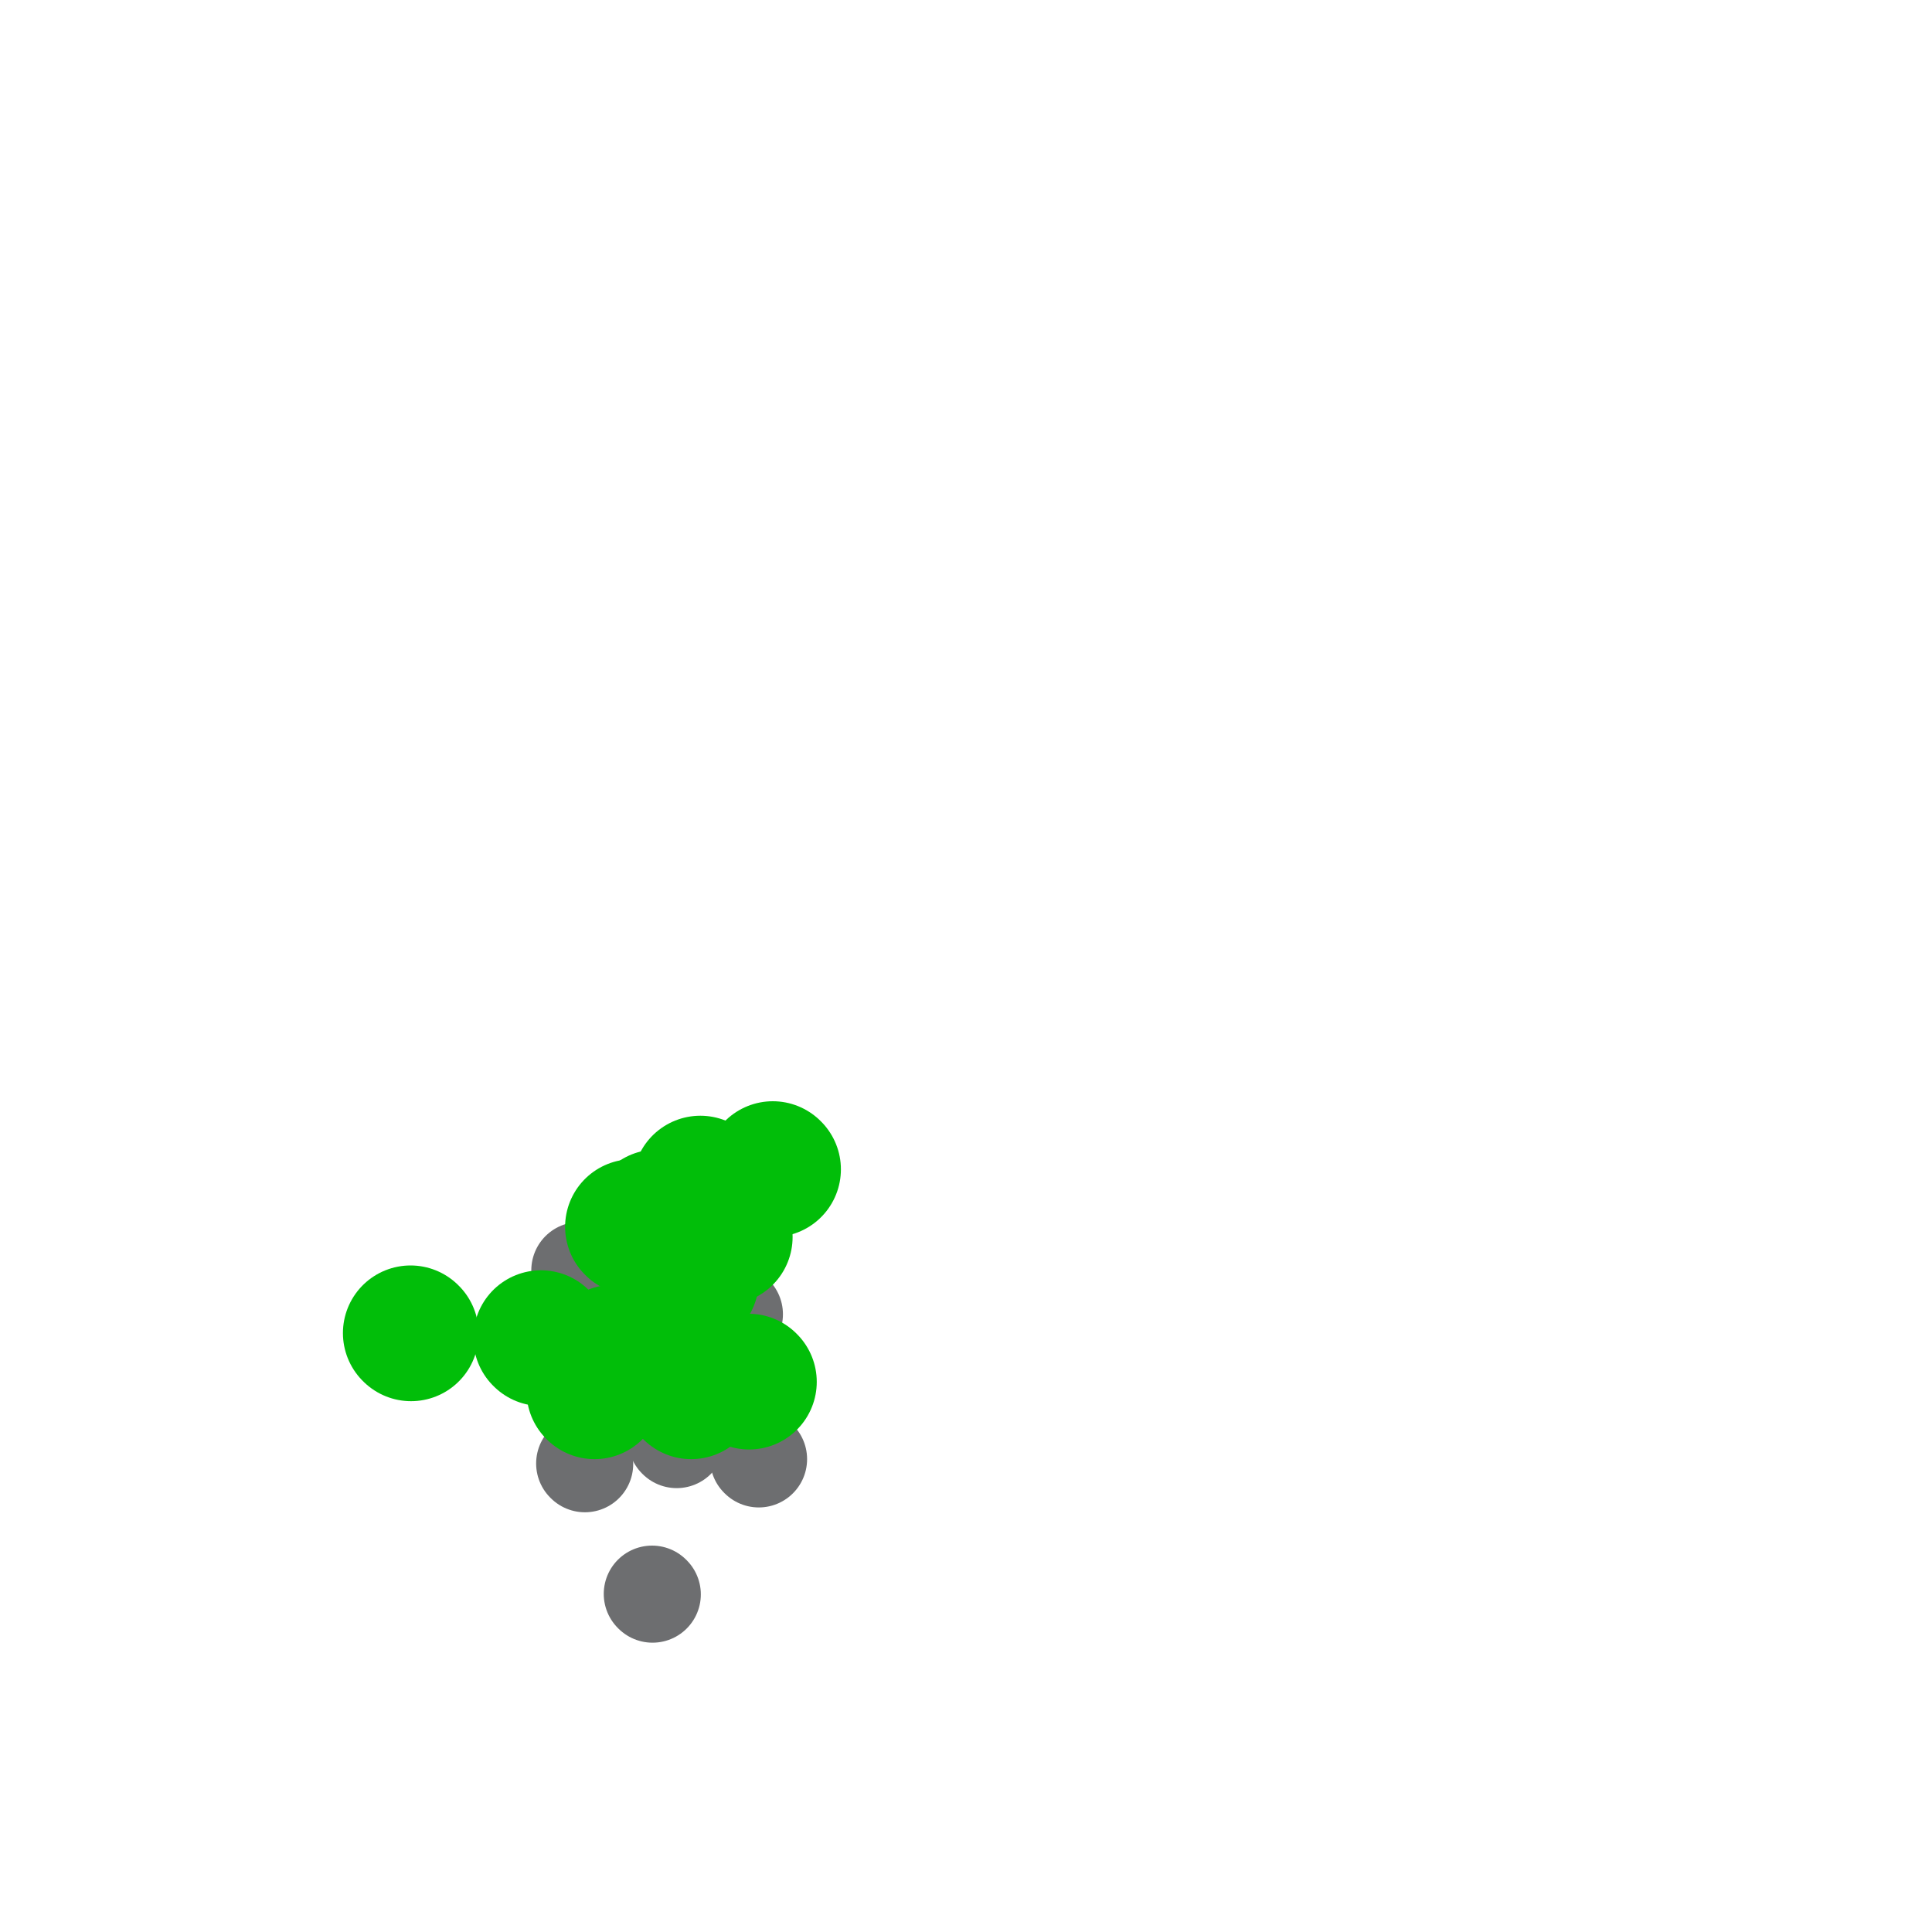 <svg viewBox='0 0 400 400' version='1.1' xmlns='http://www.w3.org/2000/svg' xmlns:xlink='http://www.w3.org/1999/xlink'><g fill='none' stroke='#6D6E70' stroke-width='20' stroke-linecap='round' stroke-linejoin='round'><path d='M152,290c0.000,0.000 0.100,0.100 0.1,0.1'/><path d='M135,251c0.000,0.000 0.100,0.100 0.1,0.1'/><path d='M157,302c0.000,0.000 0.100,0.100 0.1,0.1'/><path d='M155,290c0.000,0.000 0.100,0.100 0.1,0.1'/><path d='M144,263c0.000,0.000 0.100,0.100 0.1,0.1'/><path d='M152,272c0.000,0.000 0.100,0.100 0.1,0.1'/><path d='M121,303c0.000,0.000 0.100,0.100 0.1,0.1'/><path d='M120,263c0.000,0.000 0.100,0.100 0.1,0.1'/><path d='M123,286c0.000,0.000 0.100,0.100 0.1,0.1'/><path d='M135,330c0.000,0.000 0.100,0.100 0.1,0.1'/><path d='M140,298c0.000,0.000 0.100,0.100 0.1,0.1'/><path d='M155,286c0.000,0.000 0.100,0.100 0.1,0.1'/></g>
<g fill='none' stroke='#01BE09' stroke-width='28' stroke-linecap='round' stroke-linejoin='round'><path d='M112,277c0.000,0.000 0.100,0.100 0.1,0.1'/><path d='M123,288c0.000,0.000 0.100,0.100 0.1,0.1'/><path d='M143,288c0.000,0.000 0.100,0.100 0.1,0.1'/><path d='M127,280c0.000,0.000 0.100,0.100 0.1,0.1'/><path d='M143,265c0.000,0.000 0.100,0.100 0.1,0.1'/><path d='M150,256c0.000,0.000 0.100,0.100 0.1,0.1'/><path d='M160,242c0.000,0.000 0.100,0.100 0.1,0.1'/><path d='M155,286c0.000,0.000 0.100,0.100 0.1,0.1'/><path d='M140,259c0.000,0.000 0.100,0.100 0.1,0.1'/><path d='M136,252c0.000,0.000 0.100,0.100 0.1,0.1'/><path d='M131,254c0.000,0.000 0.100,0.100 0.1,0.1'/><path d='M145,245c0.000,0.000 0.100,0.100 0.1,0.1'/><path d='M85,276c0.000,0.000 0.100,0.100 0.1,0.1'/></g>
</svg>